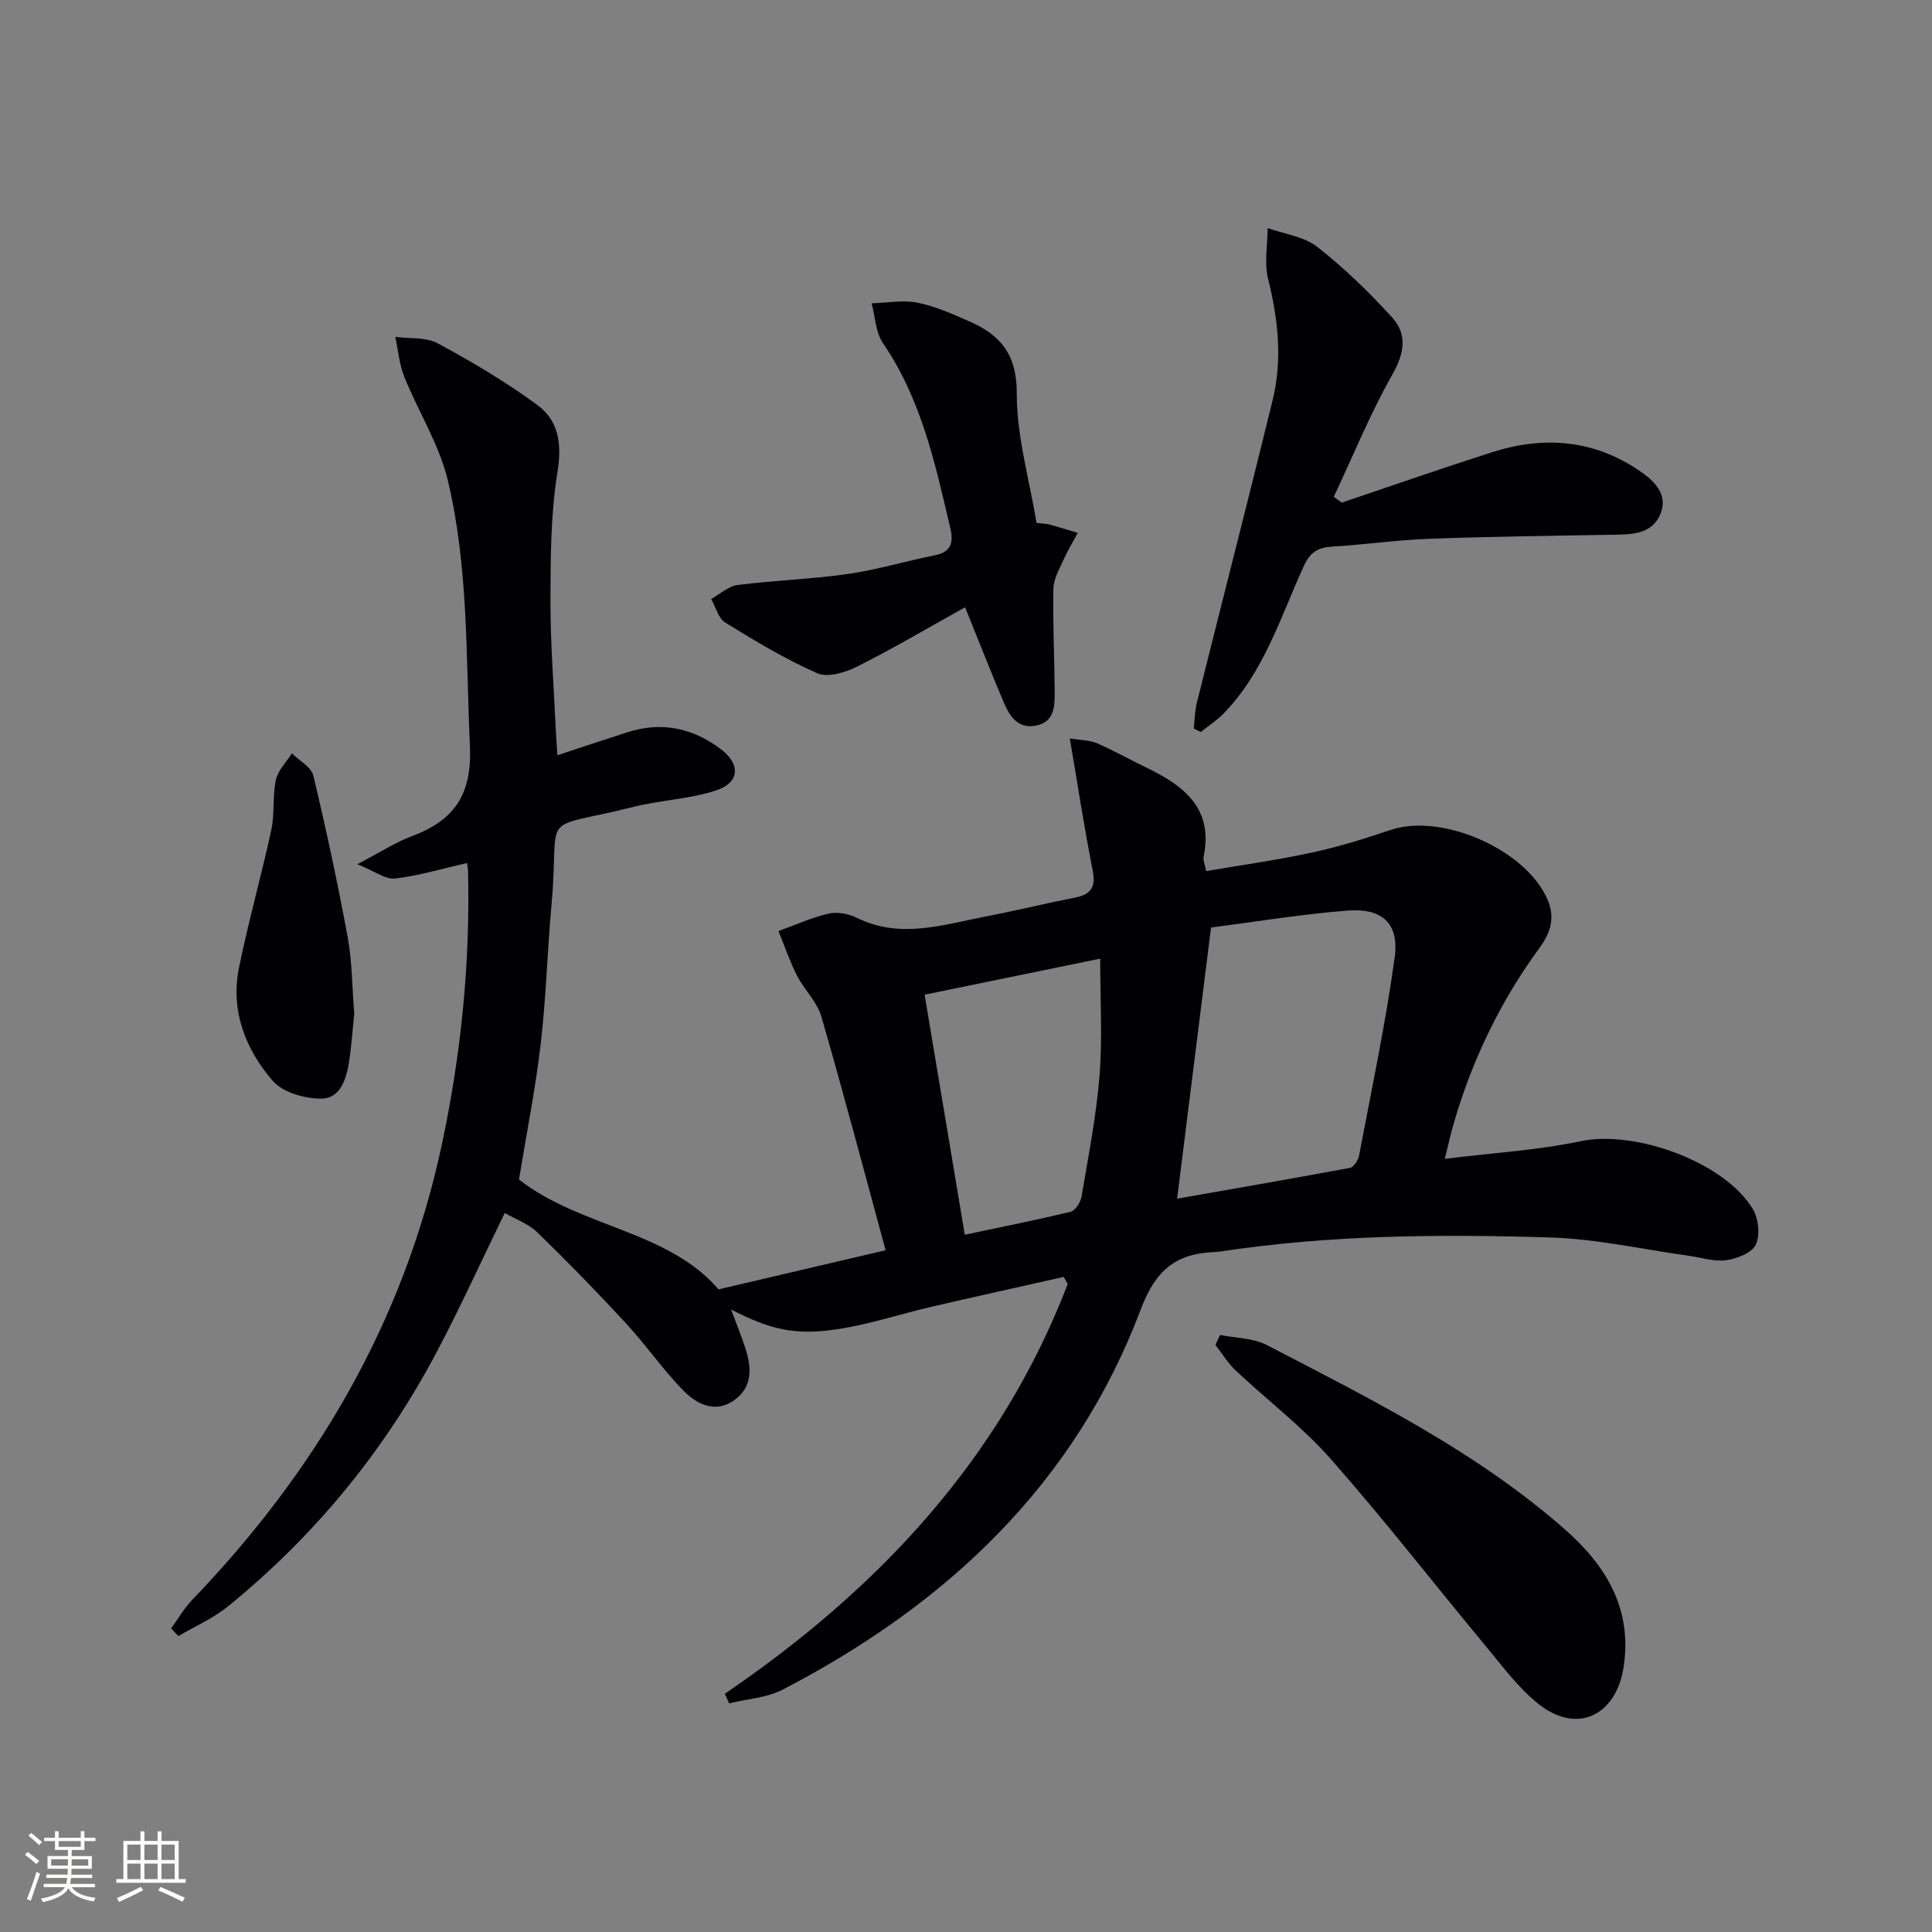 <svg enable-background="new 0 0 400 400" viewBox="0 0 400 400" xmlns="http://www.w3.org/2000/svg"><rect x="0" y="0" width="400" height="400" fill="#808080" stroke="none"/><g fill="#010104"><path d="m150.06 350.68c31.79-21.66 57.09-48.6 71-84.83-.28-.49-.55-.99-.83-1.48-9.16 2.07-18.32 4.08-27.47 6.21-6.45 1.5-12.8 3.62-19.32 4.61-8.88 1.35-13.94.1-22.08-4.07 1.1 2.94 2.13 5.46 2.97 8.04 1.31 4.03 1.52 8.06-2.38 10.78-3.89 2.71-7.67.79-10.37-1.95-4.29-4.35-7.79-9.48-11.95-13.98-5.96-6.46-12.1-12.76-18.41-18.89-1.82-1.76-4.46-2.68-6.72-3.99-4.77 9.8-9.08 19.3-13.94 28.52-10.84 20.58-25.32 38.28-43.38 52.95-3.06 2.48-6.81 4.11-10.25 6.13-.5-.53-1-1.06-1.5-1.59 1.44-1.98 2.68-4.15 4.36-5.9 25.67-26.71 43.81-57.55 51.64-94.05 4.02-18.77 5.95-37.75 5.47-56.95-.02-.61-.18-1.23-.23-1.56-5.08 1.16-9.93 2.63-14.89 3.21-1.96.23-4.15-1.5-7.79-2.96 4.65-2.43 7.8-4.5 11.24-5.79 8.79-3.28 12.52-8.56 12.06-18.68-.84-18.44-.27-37-4.58-55.04-1.77-7.42-6.11-14.2-9-21.39-1.04-2.59-1.27-5.51-1.87-8.28 2.96.4 6.34.01 8.8 1.34 7.11 3.84 14.13 7.99 20.63 12.78 4.38 3.23 5.1 8.01 4.15 13.85-1.42 8.76-1.43 17.8-1.45 26.73-.02 8.8.69 17.61 1.09 26.41.07 1.61.2 3.23.34 5.51 5.18-1.71 9.85-3.28 14.55-4.78 7.05-2.25 13.52-.87 19.3 3.52 4.16 3.16 3.89 6.96-1.08 8.57-5.45 1.77-11.39 1.97-16.99 3.37-20.27 5.07-15.18.23-17 20.33-.87 9.59-1.11 19.25-2.24 28.81-1.1 9.37-2.96 18.66-4.49 28.02 12.68 9.93 30.83 10.5 41.31 22.74 11.3-2.64 22.41-5.25 34.6-8.1-4.43-16.25-8.67-32.38-13.31-48.4-.89-3.06-3.56-5.55-5.05-8.48-1.5-2.95-2.57-6.12-3.82-9.2 3.46-1.25 6.84-2.8 10.39-3.62 1.8-.41 4.13.03 5.84.88 8.99 4.44 17.83 1.41 26.68-.28 6.19-1.19 12.32-2.7 18.51-3.92 3.29-.65 4.31-2.16 3.63-5.6-1.73-8.77-3.08-17.61-4.74-27.34 2.31.37 4.09.33 5.58.97 3.5 1.52 6.84 3.41 10.29 5.07 7.77 3.75 13.96 8.47 11.82 18.55-.12.58.22 1.27.55 2.88 7.38-1.27 14.7-2.29 21.9-3.85 5.5-1.19 10.92-2.86 16.25-4.67 10.64-3.61 28.2 4.09 32.57 14.52 1.49 3.56.65 6.67-1.62 9.76-8.24 11.23-14.19 23.61-18 37-.49 1.73-.88 3.5-1.7 6.81 9.98-1.24 19.24-1.79 28.22-3.67 11.08-2.33 29.61 4.24 35.54 14.03 1.19 1.97 1.55 5.4.63 7.39-.8 1.71-3.88 2.92-6.11 3.23-2.52.35-5.22-.57-7.84-.93-9.5-1.31-18.98-3.47-28.52-3.77-22.78-.71-45.6-.55-68.23 2.88-.49.07-.99.12-1.49.14-7.84.31-12.09 3.75-15.09 11.72-13.69 36.39-40.25 61.22-74.13 78.84-3.32 1.73-7.42 1.95-11.15 2.87-.31-.67-.6-1.32-.9-1.98zm93.65-102.51c11.8-2.07 23.81-4.14 35.79-6.38.78-.15 1.7-1.57 1.88-2.53 2.58-13.64 5.48-27.25 7.37-40.99.98-7.07-2.56-10.31-9.78-9.74-9.69.76-19.31 2.36-28.24 3.51-2.39 19.14-4.67 37.33-7.02 56.13zm-15.93-49.69c-12.64 2.6-24.51 5.03-36.35 7.46 2.86 17.08 5.53 33.05 8.32 49.7 7.47-1.58 14.73-3.02 21.91-4.76.97-.24 2.06-1.96 2.26-3.13 1.41-8.33 3.05-16.66 3.73-25.06.62-7.72.13-15.53.13-24.21z"/><path d="m277.8 104.06c10.33-3.48 20.63-7.07 31.01-10.4 10.67-3.43 21-2.69 30.47 3.71 3.07 2.07 6.21 4.88 4.49 9.04-1.8 4.37-6.2 4.24-10.26 4.31-12.61.21-25.23.37-37.84.84-6.63.25-13.23 1.22-19.86 1.61-2.98.18-4.57 1.16-5.9 4.09-4.81 10.53-8.22 21.89-16.59 30.48-1.4 1.44-3.14 2.55-4.72 3.82-.48-.24-.96-.49-1.44-.73.2-1.77.2-3.59.63-5.31 5.21-20.89 10.58-41.74 15.69-62.65 2.05-8.39 1.16-16.75-.93-25.12-.83-3.31-.11-7.01-.1-10.53 3.46 1.24 7.52 1.74 10.27 3.89 5.57 4.36 10.73 9.36 15.5 14.61 3.2 3.51 2.56 7.4.05 11.83-4.6 8.12-8.14 16.84-12.12 25.31.56.39 1.1.8 1.65 1.2z"/><path d="m199.81 125.73c-7.59 4.22-14.85 8.51-22.37 12.29-2.43 1.22-6.07 2.32-8.24 1.37-6.61-2.91-12.87-6.69-19.05-10.49-1.43-.88-1.96-3.21-2.91-4.88 1.82-1.01 3.56-2.66 5.48-2.9 7.57-.97 15.24-1.2 22.8-2.28 6.05-.87 11.96-2.67 17.97-3.86 3.58-.71 3.95-2.74 3.23-5.79-3.12-13.26-5.98-26.56-13.9-38.12-1.54-2.24-1.61-5.49-2.36-8.27 3.18-.09 6.47-.73 9.51-.13 3.69.73 7.24 2.35 10.73 3.87 6.42 2.8 9.83 6.83 9.81 14.86-.02 8.98 2.63 17.98 4.1 26.87 1.39.17 2.07.16 2.69.33 1.96.54 3.9 1.15 5.84 1.73-.98 1.82-2.06 3.59-2.9 5.47-.87 1.95-2.1 4-2.14 6.03-.15 7.11.21 14.23.26 21.35.02 3.03-.01 6.33-3.94 7.06-3.73.69-5.42-2.01-6.62-4.86-2.58-6.09-5-12.25-7.99-19.65z"/><path d="m252.61 276.39c3.24.66 6.84.62 9.66 2.08 21.52 11.18 43.33 21.99 61.72 38.17 8.46 7.44 13.99 16.33 12.17 28.45-1.51 10.05-9.56 14.04-17.51 7.79-4.24-3.33-7.56-7.88-11.05-12.08-10.72-12.9-21.01-26.18-32.1-38.75-5.9-6.69-13.16-12.18-19.69-18.33-1.61-1.52-2.79-3.5-4.17-5.27.33-.69.65-1.38.97-2.06z"/><path d="m73.34 209.81c-.32 3.09-.54 6.56-1.07 9.99-.55 3.57-1.78 7.65-5.79 7.66-3.41.01-7.94-1.28-10.02-3.69-5.66-6.55-8.79-14.56-6.97-23.46 1.95-9.55 4.62-18.95 6.68-28.48.73-3.37.22-7 .95-10.37.43-1.98 2.17-3.67 3.32-5.49 1.53 1.53 4.01 2.84 4.44 4.64 2.65 11.08 5.04 22.24 7.11 33.45.92 5.03.9 10.22 1.35 15.75z"/></g><path d="m5.17 384 .55-.58c.85.61 1.65 1.24 2.4 1.87l-.59.64c-.83-.73-1.62-1.38-2.36-1.93m1.22 9.53-.82-.34c.71-1.76 1.37-3.64 1.98-5.63.24.13.5.25.76.36-.6 1.67-1.24 3.54-1.92 5.61m-.5-13.5.57-.54c.56.44 1.31 1.06 2.26 1.87l-.64.64c-.68-.66-1.41-1.32-2.19-1.97m3.25.46h2.24v-1.36h.77v1.36h4.57v-1.36h.76v1.36h2.28v.69h-2.28v1.84h-2.64v1.26h4.18v2.64h-4.21c0 .45-.02.86-.05 1.21h4.32v.69h-4.38c-.04.34-.1.75-.19 1.22h5.15v.69h-4.82c.87 1.19 2.51 1.92 4.93 2.19-.17.31-.3.57-.37.76-2.77-.49-4.52-1.41-5.26-2.76-.56 1.26-2.3 2.23-5.24 2.9-.12-.25-.26-.48-.43-.72 2.73-.55 4.38-1.34 4.96-2.38h-4.38v-.69h4.65c.1-.38.17-.79.21-1.22h-4.32v-.69h4.4c.03-.34.05-.75.05-1.21h-4.2v-2.64h4.23v-1.26h-2.69v-1.84h-2.24zm1.46 4.46v1.29h3.45c.01-.4.02-.57.01-.53v-.32-.45h-3.46zm1.55-2.59h4.57v-1.19h-4.57zm6.11 2.59h-3.42v.77c-.01.19-.01.37-.02.53h3.44z" fill="#fcfbfa"/><path d="m32.63 379.16h.82v1.98h3.54v7.89h1.46v.78h-14.37v-.78h1.46v-7.89h3.54v-1.98h.82v1.98h2.73zm-3.49 11.48.5.73c-1.61.82-3.28 1.63-5 2.41-.13-.27-.28-.55-.44-.82 1.75-.72 3.4-1.49 4.94-2.32m-2.78-5.55h2.73v-3.18h-2.73zm0 3.95h2.73v-3.2h-2.73zm3.54-3.95h2.73v-3.18h-2.73zm0 3.95h2.73v-3.2h-2.73zm7.89 4.68c-1.84-.92-3.51-1.7-5.02-2.32l.45-.73c1.89.8 3.57 1.55 5.04 2.23zm-1.62-11.81h-2.73v3.18h2.73zm-2.73 7.13h2.73v-3.2h-2.73z" fill="#fcfbfa"/></svg>